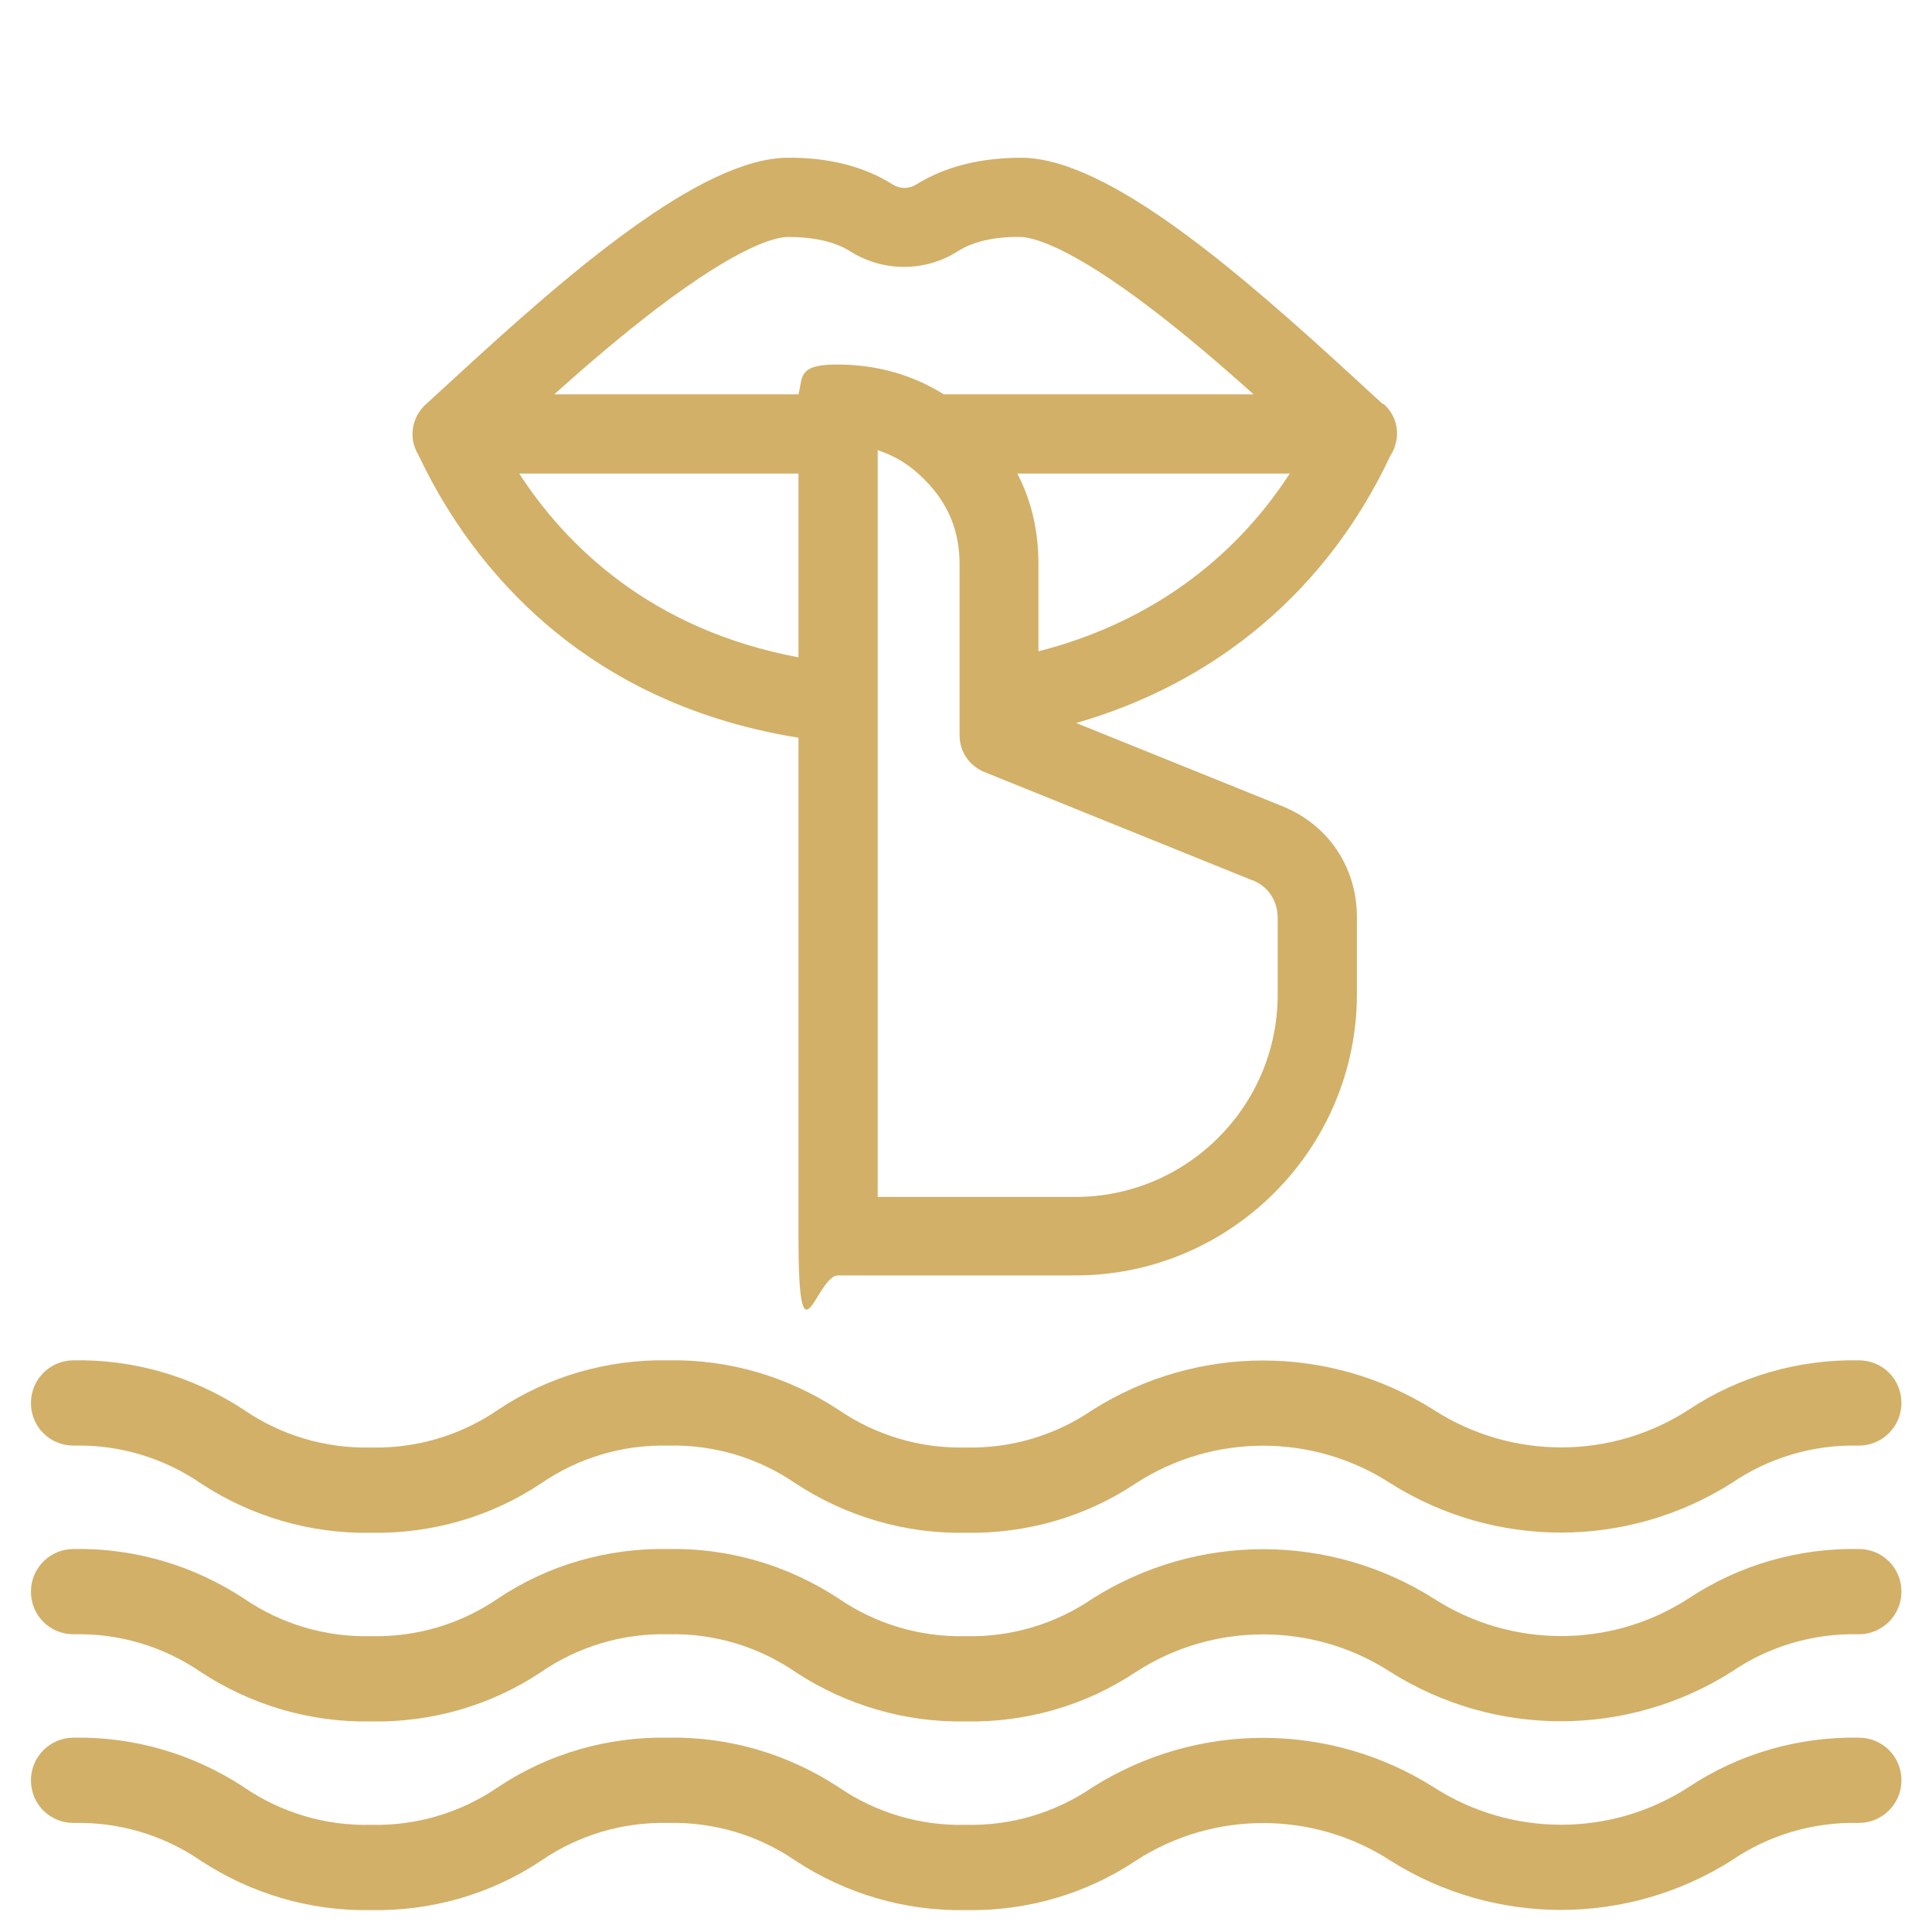 <?xml version="1.0" encoding="UTF-8"?>
<svg id="Layer_1" xmlns="http://www.w3.org/2000/svg" version="1.1" viewBox="0 0 512 512">
  <!-- Generator: Adobe Illustrator 29.0.1, SVG Export Plug-In . SVG Version: 2.1.0 Build 192)  -->
  <defs>
    <style>
      .st0 {
        fill: #d2b068;
      }
    </style>
  </defs>
  <g id="g3171">
    <g id="g3173">
      <path class="st0" d="M366.5,107.1c-1.7-1.5-4.2-3.8-7.1-6.5-30.8-28.3-65.6-58.6-88.6-58.8-10.9,0-20.3,2.3-28,7.1-1.9,1.2-4.3,1.2-6.2,0-7.6-4.8-17-7.2-28-7.1-23.1.3-57.9,30.5-88.6,58.8-2.9,2.7-5.5,5-7.1,6.5-2.8,2.5-4.1,6.3-3.4,10,.3,1.2.7,2.4,1.4,3.5,0,.2.2.4.3.6,11.4,24,39.3,64.5,100.4,74.3v132c0,36.7,4.7,10.5,10.5,10.5h62.9c41.1,0,74.6-33.5,74.6-74.6v-20.3c0-13.3-7.6-24.6-19.9-29.5h0l-54.5-22c37.3-10.7,66.5-35.3,83.1-70.5.1-.2.2-.4.3-.6.7-1,1.1-2.2,1.4-3.5.8-3.7-.5-7.5-3.4-10h-.1ZM211.6,174.2c-39.4-7.4-61.8-29.9-74-48.7h74v48.7ZM211.9,104.5h-65c8-7.2,17.3-15.2,26.7-22.4,22.7-17.3,32.2-19.3,35.2-19.3,6.8,0,12.4,1.2,16.5,3.8,8.7,5.5,19.9,5.5,28.5,0,4.1-2.6,9.7-3.9,16.5-3.8,3,0,12.6,2,35.2,19.3,9.4,7.2,18.7,15.2,26.7,22.4h-82.1c-8.3-5.2-17.8-7.9-28.3-7.9s-9,3.4-10.2,7.9h.3ZM331.8,233.2c4.3,1.7,6.8,5.5,6.8,10.1v20.3c0,29.5-24,53.6-53.6,53.6h-52.4V119.3c4.6,1.5,8.7,4,12.4,7.8,6.3,6.3,9.3,13.6,9.3,22.5v45.3c0,4.3,2.6,8.1,6.6,9.7l71,28.7h0ZM275.2,172.6v-23.1c0-8.7-1.8-16.7-5.6-24h72.2c-15.3,23.6-38.3,39.9-66.6,47.1h0Z"/>
    </g>
  </g>
  <path class="st0" d="M492.7,460.5c-16-.3-31.8,4.2-45.2,13.1-20.5,13.3-47,13.3-67.6,0-27.6-17.4-62.7-17.4-90.3,0-9.9,6.8-21.7,10.3-33.7,10-12,.3-23.8-3.2-33.7-10-13.4-8.8-29.1-13.4-45.1-13.1-16-.3-31.8,4.2-45.1,13.1-9.9,6.8-21.7,10.3-33.7,10-12,.3-23.8-3.2-33.7-10-13.4-8.8-29.1-13.4-45.1-13.1-6.2,0-11.3,5-11.3,11.3s5,11.3,11.3,11.3c12-.3,23.8,3.2,33.7,10,13.4,8.8,29.1,13.4,45.1,13.1,16,.3,31.8-4.2,45.1-13.1,9.9-6.8,21.7-10.3,33.7-10,12-.3,23.8,3.2,33.7,10,13.4,8.8,29.1,13.4,45.1,13.1,16,.3,31.8-4.2,45.1-13.1,20.5-13.3,47-13.3,67.5,0,27.6,17.4,62.7,17.4,90.3,0,9.9-6.8,21.7-10.3,33.8-10,6.2,0,11.3-5,11.3-11.3s-5-11.3-11.3-11.3h.1Z"/>
  <path class="st0" d="M492.7,410.5c-16-.3-31.8,4.2-45.2,13.1-20.5,13.3-47,13.3-67.6,0-27.6-17.4-62.7-17.4-90.3,0-9.9,6.8-21.7,10.3-33.7,10-12,.3-23.8-3.2-33.7-10-13.4-8.8-29.1-13.4-45.1-13.1-16-.3-31.8,4.2-45.1,13.1-9.9,6.8-21.7,10.3-33.7,10-12,.3-23.8-3.2-33.7-10-13.4-8.8-29.1-13.4-45.1-13.1-6.2,0-11.3,5-11.3,11.3s5,11.3,11.3,11.3c12-.3,23.8,3.2,33.7,10,13.4,8.8,29.1,13.4,45.1,13.1,16,.3,31.8-4.2,45.1-13.1,9.9-6.8,21.7-10.3,33.7-10,12-.3,23.8,3.2,33.7,10,13.4,8.8,29.1,13.4,45.1,13.1,16,.3,31.8-4.2,45.1-13.1,20.5-13.3,47-13.3,67.5,0,27.6,17.4,62.7,17.4,90.3,0,9.9-6.8,21.7-10.3,33.8-10,6.2,0,11.3-5,11.3-11.3s-5-11.3-11.3-11.3h.1Z"/>
  <path class="st0" d="M492.7,360.5c-16-.3-31.8,4.2-45.2,13.1-20.5,13.3-47,13.3-67.6,0-27.6-17.4-62.7-17.4-90.3,0-9.9,6.8-21.7,10.3-33.7,10-12,.3-23.8-3.2-33.7-10-13.4-8.8-29.1-13.4-45.1-13.1-16-.3-31.8,4.2-45.1,13.1-9.9,6.8-21.7,10.3-33.7,10-12,.3-23.8-3.2-33.7-10-13.4-8.8-29.1-13.4-45.1-13.1-6.2,0-11.3,5-11.3,11.3s5,11.3,11.3,11.3c12-.3,23.8,3.2,33.7,10,13.4,8.8,29.1,13.4,45.1,13.1,16,.3,31.8-4.2,45.1-13.1,9.9-6.8,21.7-10.3,33.7-10,12-.3,23.8,3.2,33.7,10,13.4,8.8,29.1,13.4,45.1,13.1,16,.3,31.8-4.2,45.1-13.1,20.5-13.3,47-13.3,67.5,0,27.6,17.4,62.7,17.4,90.3,0,9.9-6.8,21.7-10.3,33.8-10,6.2,0,11.3-5,11.3-11.3s-5-11.3-11.3-11.3h.1Z"/>
</svg>